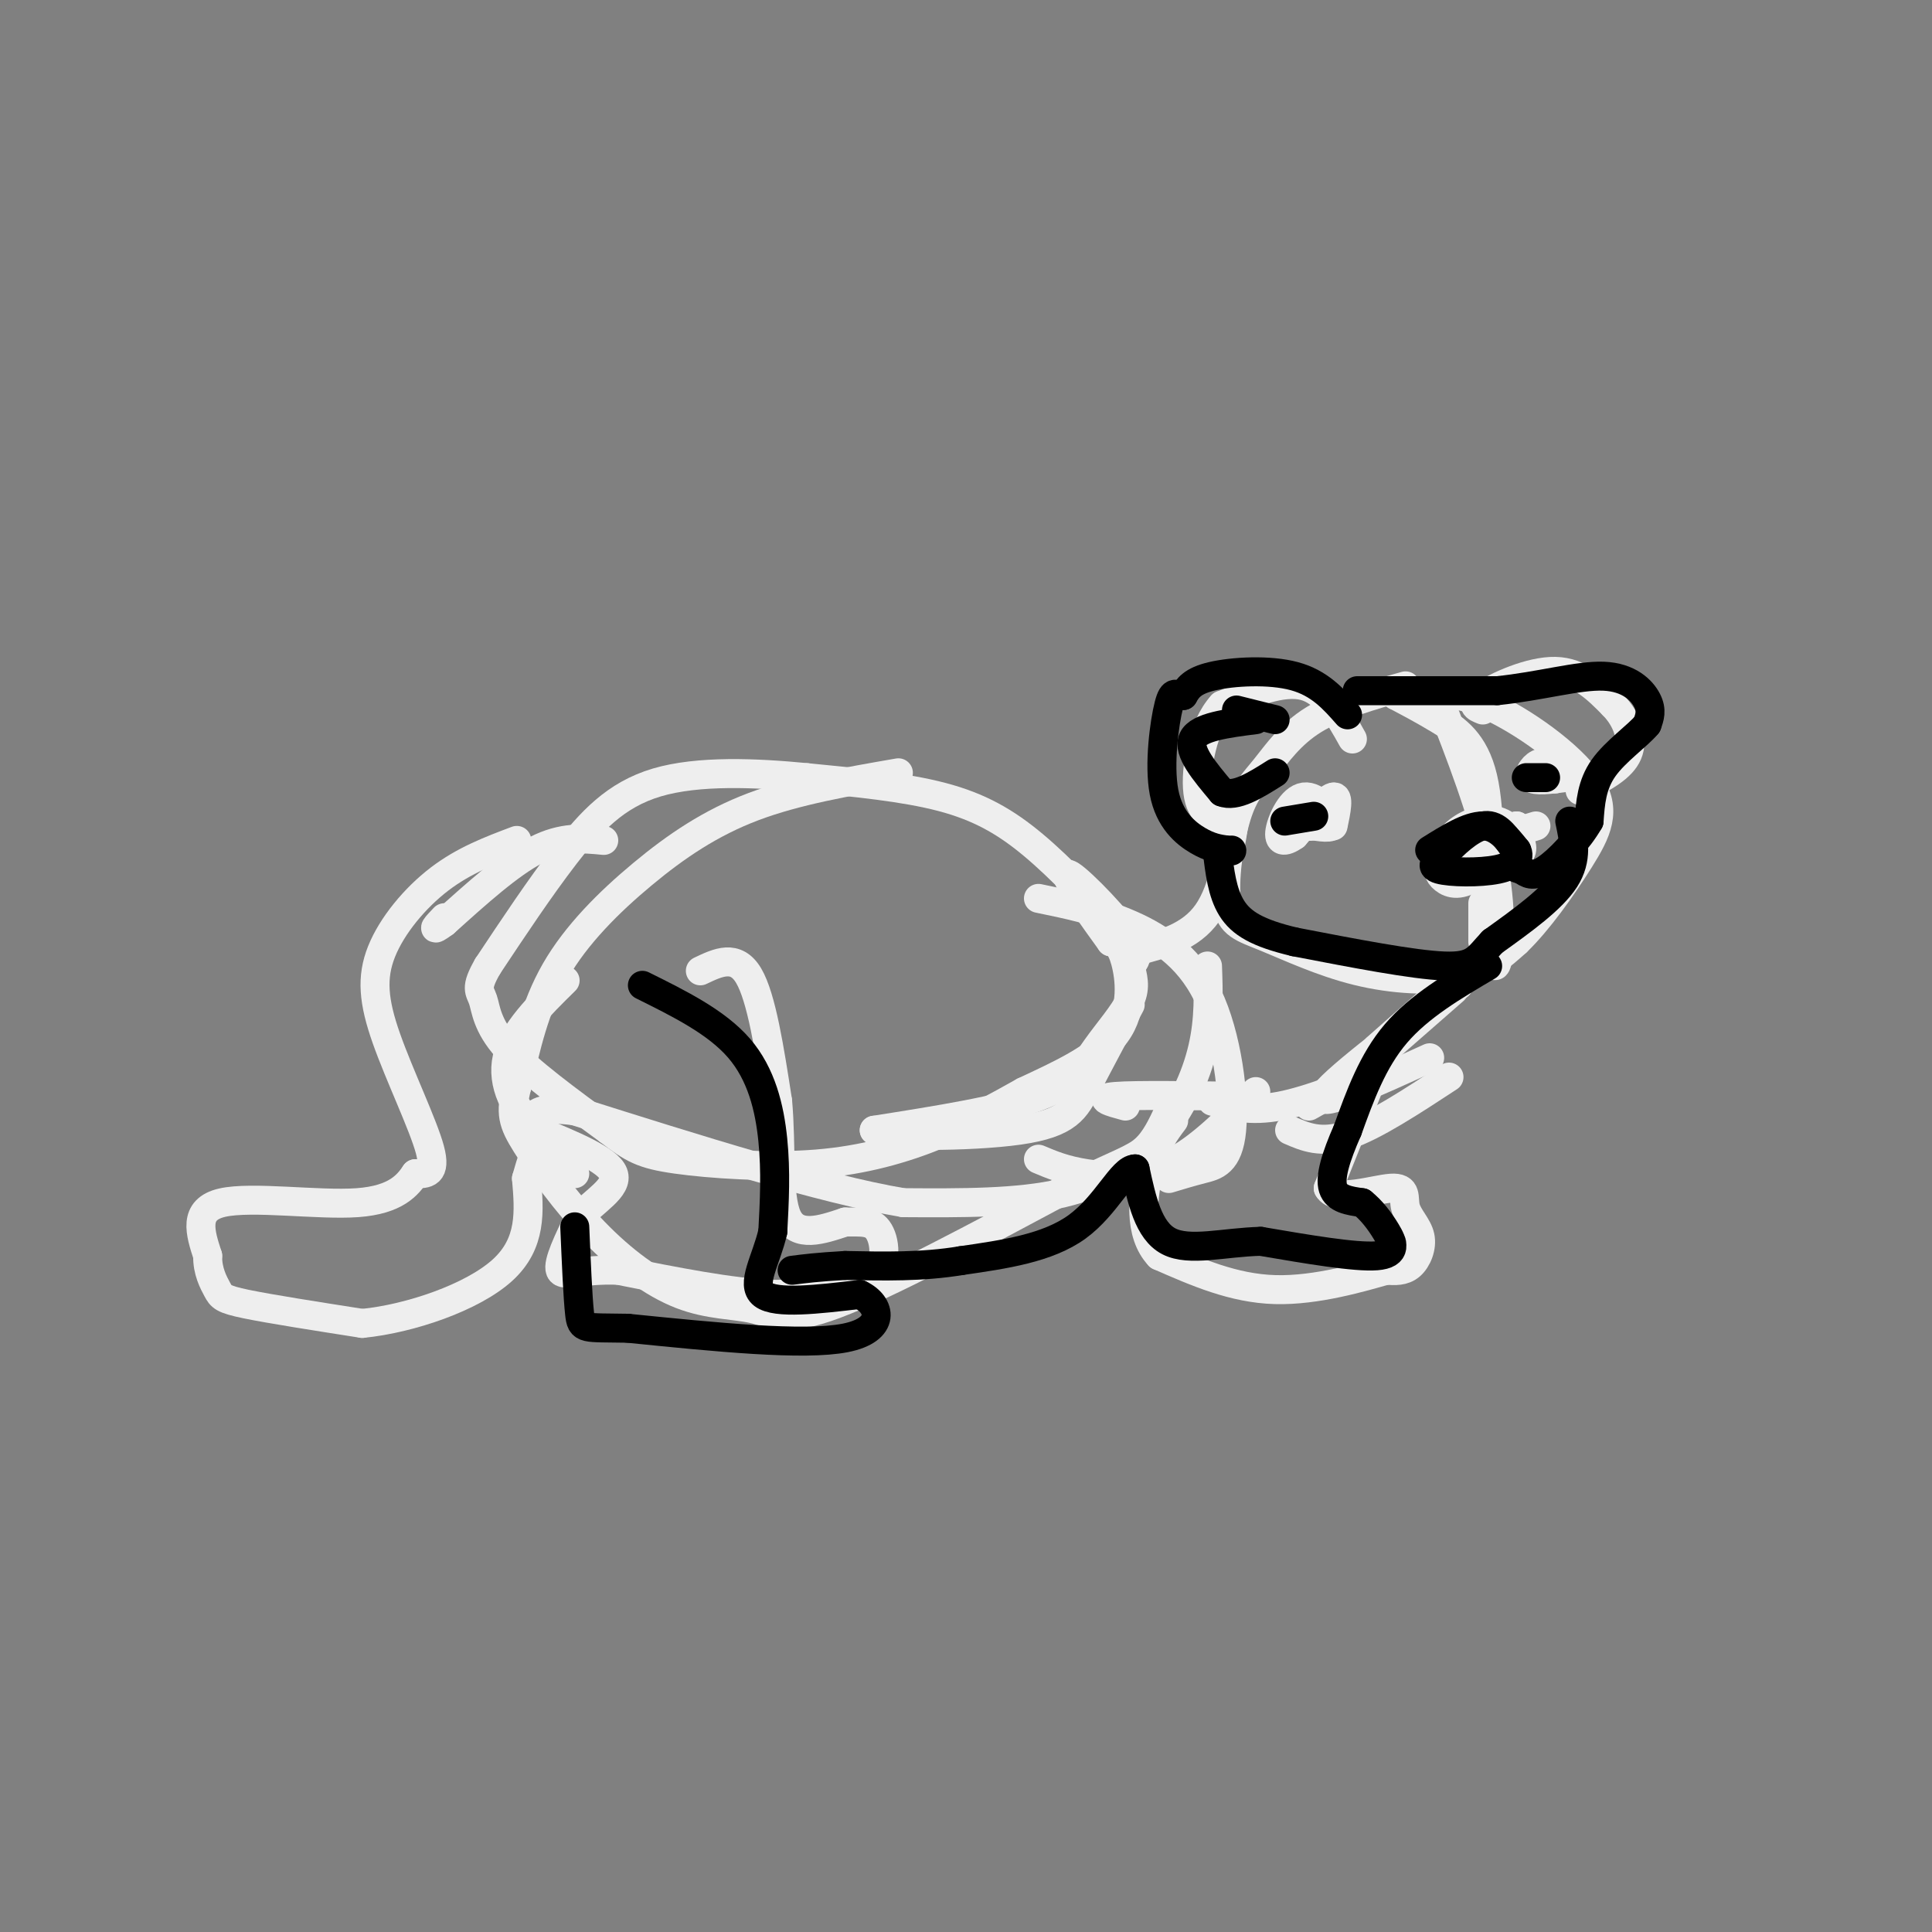 <svg viewBox='0 0 400 400' version='1.1' xmlns='http://www.w3.org/2000/svg' xmlns:xlink='http://www.w3.org/1999/xlink'><rect x="0" y="0" width="400" height="400" fill="#808080" stroke="none"/><g fill='none' stroke='#EEEEEE' stroke-width='6' stroke-linecap='round' stroke-linejoin='round'><path d='M291,142c-7.054,1.995 -14.109,3.989 -19,7c-4.891,3.011 -7.619,7.037 -10,10c-2.381,2.963 -4.416,4.862 -6,10c-1.584,5.138 -2.717,13.515 -2,18c0.717,4.485 3.285,5.078 8,7c4.715,1.922 11.577,5.171 19,7c7.423,1.829 15.407,2.237 21,1c5.593,-1.237 8.797,-4.118 12,-7'/><path d='M314,195c4.396,-4.212 9.384,-11.242 13,-17c3.616,-5.758 5.858,-10.242 2,-16c-3.858,-5.758 -13.817,-12.788 -21,-16c-7.183,-3.212 -11.592,-2.606 -16,-2'/><path d='M292,144c-3.167,-0.333 -3.083,-0.167 -3,0'/><path d='M289,144c2.822,1.489 5.644,2.978 9,5c3.356,2.022 7.244,4.578 9,12c1.756,7.422 1.378,19.711 1,32'/><path d='M298,145c4.489,11.511 8.978,23.022 11,33c2.022,9.978 1.578,18.422 1,21c-0.578,2.578 -1.289,-0.711 -2,-4'/><path d='M307,187c0.000,0.000 0.000,8.000 0,8'/><path d='M305,177c-2.750,1.000 -5.500,2.000 -4,1c1.500,-1.000 7.250,-4.000 13,-7'/><path d='M314,171c0.598,1.079 -4.407,7.276 -8,10c-3.593,2.724 -5.773,1.976 -7,1c-1.227,-0.976 -1.500,-2.179 -1,-4c0.500,-1.821 1.773,-4.261 4,-6c2.227,-1.739 5.407,-2.776 8,-2c2.593,0.776 4.598,3.365 5,5c0.402,1.635 -0.799,2.318 -2,3'/><path d='M313,178c-4.267,0.778 -13.933,1.222 -14,0c-0.067,-1.222 9.467,-4.111 19,-7'/><path d='M280,153c-2.750,-4.917 -5.500,-9.833 -10,-11c-4.500,-1.167 -10.750,1.417 -17,4'/><path d='M253,146c-4.022,4.356 -5.578,13.244 -5,18c0.578,4.756 3.289,5.378 6,6'/><path d='M307,147c-1.400,-0.556 -2.800,-1.111 0,-3c2.800,-1.889 9.800,-5.111 15,-5c5.200,0.111 8.600,3.556 12,7'/><path d='M334,146c2.933,3.000 4.267,7.000 3,10c-1.267,3.000 -5.133,5.000 -9,7'/><path d='M328,163c-1.500,1.167 -0.750,0.583 0,0'/><path d='M276,171c0.667,-3.167 1.333,-6.333 0,-6c-1.333,0.333 -4.667,4.167 -8,8'/><path d='M268,173c-2.112,1.512 -3.391,1.292 -3,-1c0.391,-2.292 2.451,-6.656 5,-7c2.549,-0.344 5.585,3.330 6,5c0.415,1.670 -1.793,1.335 -4,1'/><path d='M272,171c-1.000,0.167 -1.500,0.083 -2,0'/><path d='M324,161c-3.111,0.400 -6.222,0.800 -7,0c-0.778,-0.800 0.778,-2.800 2,-3c1.222,-0.200 2.111,1.400 3,3'/><path d='M322,161c0.333,0.500 -0.333,0.250 -1,0'/><path d='M232,193c-6.111,-6.578 -12.222,-13.156 -18,-18c-5.778,-4.844 -11.222,-7.956 -19,-10c-7.778,-2.044 -17.889,-3.022 -28,-4'/><path d='M167,161c-10.405,-1.012 -22.417,-1.542 -31,1c-8.583,2.542 -13.738,8.155 -19,15c-5.262,6.845 -10.631,14.923 -16,23'/><path d='M101,200c-2.750,4.750 -1.625,5.125 -1,7c0.625,1.875 0.750,5.250 5,10c4.250,4.750 12.625,10.875 21,17'/><path d='M126,234c5.003,3.861 7.011,5.014 14,6c6.989,0.986 18.959,1.804 29,1c10.041,-0.804 18.155,-3.230 25,-6c6.845,-2.770 12.423,-5.885 18,-9'/><path d='M212,226c6.929,-3.262 15.250,-6.917 19,-12c3.750,-5.083 2.929,-11.595 2,-15c-0.929,-3.405 -1.964,-3.702 -3,-4'/><path d='M230,195c-3.202,-4.417 -9.708,-13.458 -9,-14c0.708,-0.542 8.631,7.417 12,12c3.369,4.583 2.185,5.792 1,7'/><path d='M234,200c0.496,2.199 1.236,4.198 0,7c-1.236,2.802 -4.448,6.408 -7,10c-2.552,3.592 -4.443,7.169 -12,10c-7.557,2.831 -20.778,4.915 -34,7'/><path d='M181,234c0.798,1.417 19.792,1.458 30,0c10.208,-1.458 11.631,-4.417 14,-9c2.369,-4.583 5.685,-10.792 9,-17'/><path d='M256,167c-1.250,8.500 -2.500,17.000 -6,22c-3.500,5.000 -9.250,6.500 -15,8'/><path d='M302,202c0.000,0.000 -17.000,15.000 -17,15'/><path d='M301,205c0.000,0.000 -24.000,21.000 -24,21'/><path d='M287,220c0.000,0.000 -16.000,9.000 -16,9'/><path d='M288,221c-8.417,3.417 -16.833,6.833 -23,8c-6.167,1.167 -10.083,0.083 -14,-1'/><path d='M258,227c-11.417,-0.167 -22.833,-0.333 -27,0c-4.167,0.333 -1.083,1.167 2,2'/><path d='M302,204c-13.500,10.250 -27.000,20.500 -28,23c-1.000,2.500 10.500,-2.750 22,-8'/><path d='M300,223c-7.750,5.083 -15.500,10.167 -21,12c-5.500,1.833 -8.750,0.417 -12,-1'/><path d='M215,186c5.871,1.203 11.742,2.405 18,5c6.258,2.595 12.904,6.582 17,15c4.096,8.418 5.641,21.266 5,28c-0.641,6.734 -3.469,7.352 -6,8c-2.531,0.648 -4.766,1.324 -7,2'/><path d='M260,226c-5.933,6.044 -11.867,12.089 -18,15c-6.133,2.911 -12.467,2.689 -17,2c-4.533,-0.689 -7.267,-1.844 -10,-3'/><path d='M186,160c-10.565,1.827 -21.131,3.655 -30,7c-8.869,3.345 -16.042,8.208 -23,14c-6.958,5.792 -13.702,12.512 -18,20c-4.298,7.488 -6.149,15.744 -8,24'/><path d='M107,225c-1.398,5.541 -0.894,7.394 2,12c2.894,4.606 8.179,11.966 14,18c5.821,6.034 12.179,10.741 18,13c5.821,2.259 11.106,2.070 15,3c3.894,0.930 6.398,2.980 17,-1c10.602,-3.980 29.301,-13.990 48,-24'/><path d='M221,246c10.800,-5.156 13.800,-6.044 16,-8c2.200,-1.956 3.600,-4.978 5,-8'/><path d='M250,200c0.196,5.494 0.393,10.988 -1,17c-1.393,6.012 -4.375,12.542 -9,18c-4.625,5.458 -10.893,9.845 -20,12c-9.107,2.155 -21.054,2.077 -33,2'/><path d='M187,249c-16.833,-2.833 -42.417,-10.917 -68,-19'/><path d='M119,230c-12.178,-1.667 -8.622,3.667 -6,7c2.622,3.333 4.311,4.667 6,6'/><path d='M283,226c0.000,0.000 -8.000,20.000 -8,20'/><path d='M275,246c1.578,2.924 9.522,0.234 13,0c3.478,-0.234 2.489,1.989 3,4c0.511,2.011 2.522,3.811 3,6c0.478,2.189 -0.578,4.768 -2,6c-1.422,1.232 -3.211,1.116 -5,1'/><path d='M287,263c-4.822,1.356 -14.378,4.244 -23,4c-8.622,-0.244 -16.311,-3.622 -24,-7'/><path d='M240,260c-4.400,-4.644 -3.400,-12.756 -2,-18c1.400,-5.244 3.200,-7.622 5,-10'/><path d='M145,201c3.667,-1.750 7.333,-3.500 10,1c2.667,4.500 4.333,15.250 6,26'/><path d='M161,228c0.844,9.333 -0.044,19.667 2,24c2.044,4.333 7.022,2.667 12,1'/><path d='M175,253c3.321,0.048 5.625,-0.333 7,2c1.375,2.333 1.821,7.381 -2,10c-3.821,2.619 -11.911,2.810 -20,3'/><path d='M160,268c-8.667,-0.333 -20.333,-2.667 -32,-5'/><path d='M128,263c-7.822,-0.289 -11.378,1.489 -12,0c-0.622,-1.489 1.689,-6.244 4,-11'/><path d='M120,252c2.889,-3.311 8.111,-6.089 7,-9c-1.111,-2.911 -8.556,-5.956 -16,-9'/><path d='M111,234c-4.356,-4.022 -7.244,-9.578 -6,-15c1.244,-5.422 6.622,-10.711 12,-16'/><path d='M125,174c-4.250,-0.417 -8.500,-0.833 -14,2c-5.500,2.833 -12.250,8.917 -19,15'/><path d='M92,191c-3.167,2.333 -1.583,0.667 0,-1'/><path d='M107,174c-5.450,2.053 -10.900,4.105 -16,8c-5.100,3.895 -9.852,9.632 -12,15c-2.148,5.368 -1.694,10.368 1,18c2.694,7.632 7.627,17.895 9,23c1.373,5.105 -0.813,5.053 -3,5'/><path d='M86,243c-1.548,2.262 -3.917,5.417 -12,6c-8.083,0.583 -21.881,-1.405 -28,0c-6.119,1.405 -4.560,6.202 -3,11'/><path d='M43,260c-0.083,3.155 1.208,5.542 2,7c0.792,1.458 1.083,1.988 6,3c4.917,1.012 14.458,2.506 24,4'/><path d='M75,274c9.956,-0.978 22.844,-5.422 29,-11c6.156,-5.578 5.578,-12.289 5,-19'/><path d='M109,244c1.167,-4.167 1.583,-5.083 2,-6'/></g>
<g fill='none' stroke='#000000' stroke-width='6' stroke-linecap='round' stroke-linejoin='round'><path d='M279,148c-2.889,-3.289 -5.778,-6.578 -11,-8c-5.222,-1.422 -12.778,-0.978 -17,0c-4.222,0.978 -5.111,2.489 -6,4'/><path d='M245,144c-1.455,0.134 -2.091,-1.531 -3,2c-0.909,3.531 -2.091,12.258 -1,18c1.091,5.742 4.455,8.498 7,10c2.545,1.502 4.273,1.751 6,2'/><path d='M254,176c1.167,0.333 1.083,0.167 1,0'/><path d='M256,147c0.000,0.000 8.000,2.000 8,2'/><path d='M260,149c-5.917,0.750 -11.833,1.500 -13,4c-1.167,2.500 2.417,6.750 6,11'/><path d='M253,164c2.833,1.167 6.917,-1.417 11,-4'/><path d='M281,143c0.000,0.000 29.000,0.000 29,0'/><path d='M310,143c8.929,-0.917 16.750,-3.208 22,-3c5.250,0.208 7.929,2.917 9,5c1.071,2.083 0.536,3.542 0,5'/><path d='M341,150c-1.867,2.289 -6.533,5.511 -9,9c-2.467,3.489 -2.733,7.244 -3,11'/><path d='M329,170c-2.244,3.933 -6.356,8.267 -9,10c-2.644,1.733 -3.822,0.867 -5,0'/><path d='M315,180c-1.167,-0.167 -1.583,-0.583 -2,-1'/><path d='M296,176c4.000,-2.500 8.000,-5.000 11,-5c3.000,0.000 5.000,2.500 7,5'/><path d='M314,176c0.905,1.643 -0.333,3.250 -4,4c-3.667,0.750 -9.762,0.643 -12,0c-2.238,-0.643 -0.619,-1.821 1,-3'/><path d='M299,177c1.667,-1.978 5.333,-5.422 8,-6c2.667,-0.578 4.333,1.711 6,4'/><path d='M325,170c0.833,3.917 1.667,7.833 -1,12c-2.667,4.167 -8.833,8.583 -15,13'/><path d='M309,195c-3.178,3.356 -3.622,5.244 -10,5c-6.378,-0.244 -18.689,-2.622 -31,-5'/><path d='M268,195c-7.578,-1.800 -11.022,-3.800 -13,-7c-1.978,-3.200 -2.489,-7.600 -3,-12'/><path d='M266,170c0.000,0.000 6.000,-1.000 6,-1'/><path d='M316,161c0.000,0.000 4.000,0.000 4,0'/><path d='M308,200c-7.083,4.167 -14.167,8.333 -19,14c-4.833,5.667 -7.417,12.833 -10,20'/><path d='M279,234c-2.489,5.644 -3.711,9.756 -3,12c0.711,2.244 3.356,2.622 6,3'/><path d='M282,249c1.893,1.488 3.625,3.708 5,6c1.375,2.292 2.393,4.655 -2,5c-4.393,0.345 -14.196,-1.327 -24,-3'/><path d='M261,257c-7.644,0.200 -14.756,2.200 -19,0c-4.244,-2.200 -5.622,-8.600 -7,-15'/><path d='M235,242c-2.689,0.022 -5.911,7.578 -12,12c-6.089,4.422 -15.044,5.711 -24,7'/><path d='M199,261c-8.000,1.333 -16.000,1.167 -24,1'/><path d='M175,262c-5.833,0.333 -8.417,0.667 -11,1'/><path d='M133,204c7.667,3.800 15.333,7.600 20,13c4.667,5.400 6.333,12.400 7,19c0.667,6.600 0.333,12.800 0,19'/><path d='M160,255c-1.333,5.844 -4.667,10.956 -2,13c2.667,2.044 11.333,1.022 20,0'/><path d='M178,268c4.444,2.089 5.556,7.311 -3,9c-8.556,1.689 -26.778,-0.156 -45,-2'/><path d='M130,275c-9.178,-0.178 -9.622,0.378 -10,-3c-0.378,-3.378 -0.689,-10.689 -1,-18'/></g>
</svg>